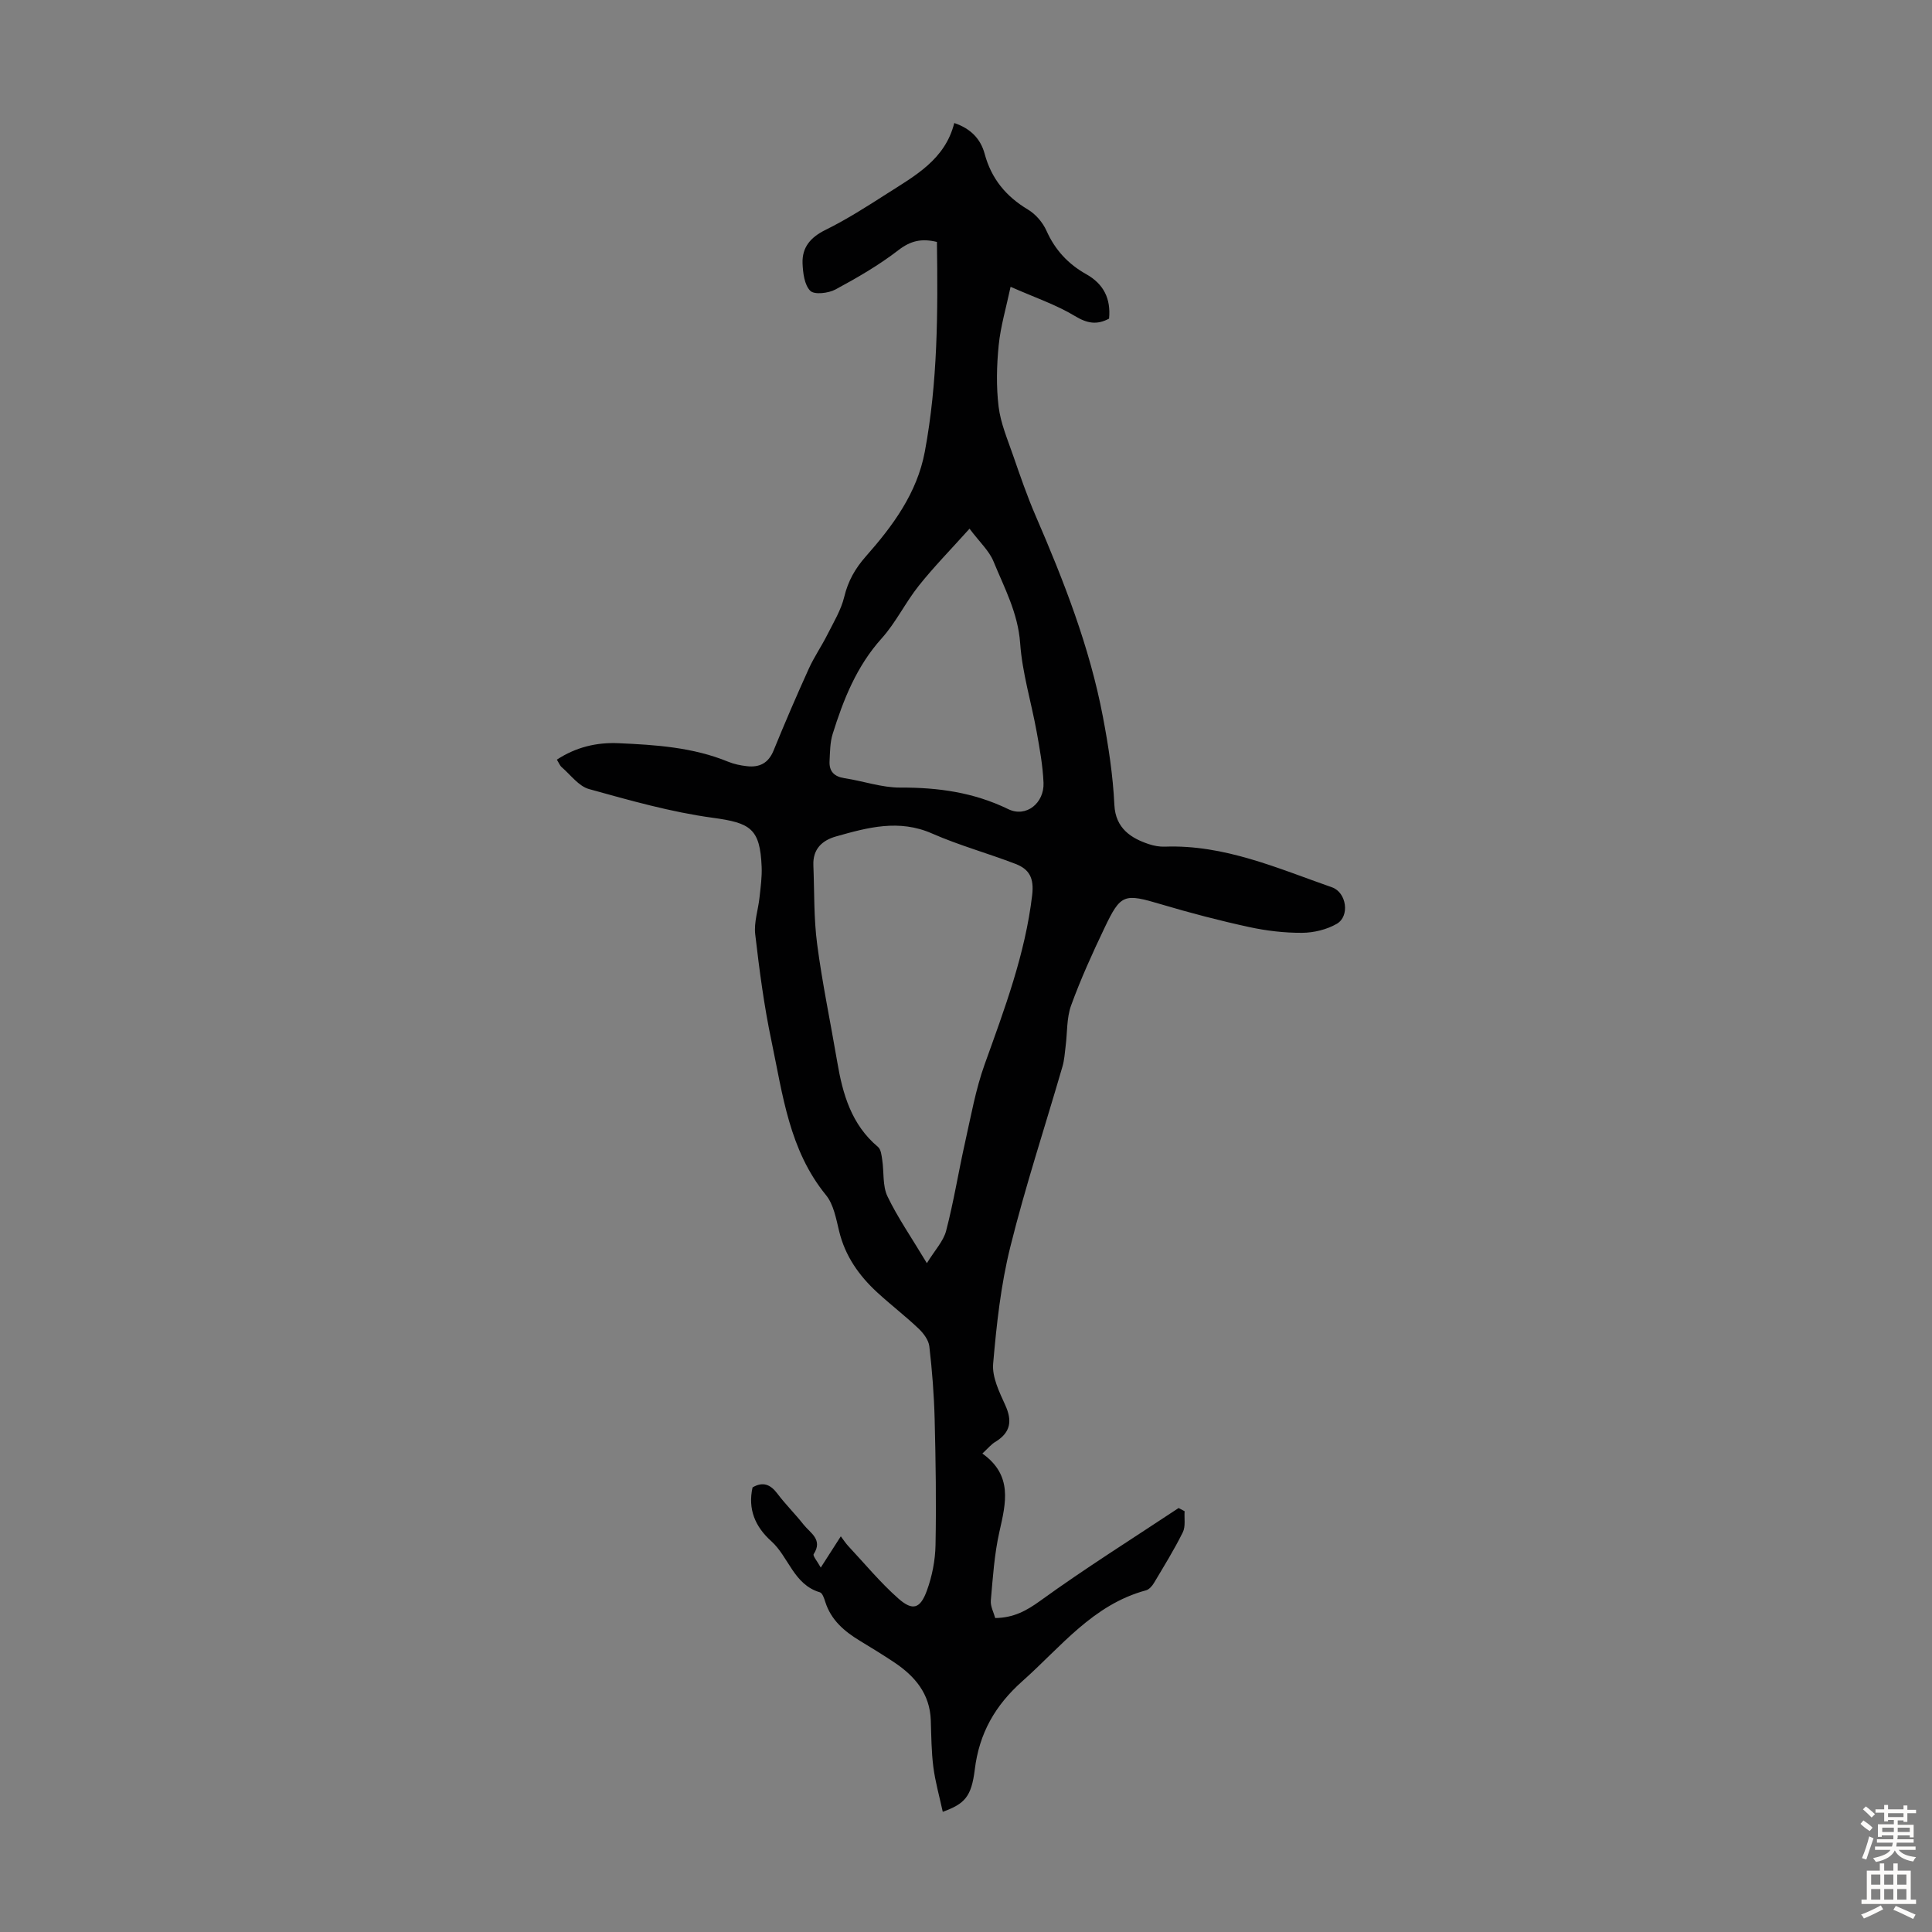<svg enable-background="new 0 0 400 400" viewBox="0 0 400 400" xmlns="http://www.w3.org/2000/svg"><rect x="0" y="0" width="400" height="400" fill="#808080" stroke="none"/><path d="m203.39 300.94c6.33 4.51 4.87 10.22 3.53 16.18-1.05 4.64-1.36 9.47-1.78 14.23-.11 1.21.6 2.5.91 3.65 3.84-.06 6.47-1.51 9.35-3.59 9.3-6.73 19.05-12.84 28.62-19.19.41.22.83.44 1.24.66-.1 1.47.23 3.15-.37 4.36-1.78 3.6-3.91 7.03-5.97 10.49-.37.63-1 1.35-1.65 1.53-10.99 2.96-17.62 11.72-25.59 18.8-5.66 5.03-8.94 10.79-9.86 18.29-.7 5.67-2.08 7.1-6.63 8.77-.68-3.15-1.55-6.18-1.95-9.27-.41-3.2-.42-6.46-.53-9.7-.19-5.47-3.28-9.11-7.56-11.97-2.32-1.55-4.71-3.01-7.1-4.46-3.22-1.95-5.98-4.28-7.18-8.05-.23-.73-.59-1.84-1.12-2-5.44-1.6-6.45-7.34-10.08-10.6-3.32-2.98-4.87-6.62-3.86-11.12 2.14-1.25 3.7-.63 5.14 1.29 1.68 2.23 3.69 4.21 5.42 6.41 1.37 1.74 4.06 3.09 2.09 6.12-.22.34.75 1.47 1.47 2.78 1.59-2.48 2.78-4.33 4.15-6.47.58.76 1.01 1.45 1.56 2.03 3.42 3.66 6.63 7.56 10.37 10.86 2.95 2.6 4.52 2.11 5.89-1.65 1.09-2.98 1.73-6.27 1.79-9.44.17-8.69.04-17.39-.18-26.08-.13-5.02-.52-10.05-1.1-15.04-.15-1.32-1.22-2.74-2.25-3.71-2.75-2.61-5.78-4.93-8.57-7.5-3.76-3.47-6.61-7.51-7.85-12.62-.63-2.59-1.14-5.55-2.73-7.5-7.62-9.33-8.95-20.79-11.28-31.87-1.54-7.29-2.51-14.72-3.37-22.13-.29-2.47.62-5.08.89-7.63.23-2.11.53-4.23.44-6.34-.32-7.96-2.35-9.09-10.14-10.15-8.65-1.18-17.15-3.6-25.59-5.94-2.14-.59-3.81-2.93-5.65-4.52-.4-.34-.6-.91-1.02-1.57 3.95-2.59 8.23-3.61 12.74-3.41 7.71.34 15.42.84 22.71 3.83 1.22.5 2.57.78 3.89.93 2.6.3 4.46-.61 5.53-3.24 2.32-5.69 4.75-11.34 7.29-16.94 1.1-2.43 2.64-4.65 3.84-7.04 1.29-2.56 2.84-5.1 3.5-7.83.79-3.29 2.27-5.89 4.48-8.39 5.59-6.33 10.59-13.09 12.2-21.66 2.69-14.37 2.72-28.88 2.51-43.44-3.19-.77-5.45-.24-7.96 1.69-4.04 3.12-8.53 5.72-13.04 8.15-1.46.79-4.38 1.13-5.22.28-1.23-1.24-1.52-3.72-1.6-5.7-.12-3.3 1.65-5.38 4.73-6.9 4.4-2.17 8.57-4.84 12.71-7.49 5.81-3.72 12.07-7.06 13.97-14.65 3.43 1.15 5.47 3.32 6.29 6.37 1.39 5.16 4.41 8.82 8.97 11.55 1.61.96 3.08 2.69 3.84 4.4 1.77 3.97 4.5 6.89 8.21 8.97 3.64 2.04 5.13 5.09 4.74 9.21-2.54 1.35-4.54.99-7.07-.54-3.87-2.34-8.27-3.82-13.32-6.05-.93 4.39-2.07 8.2-2.46 12.08-.42 4.21-.53 8.54-.02 12.73.42 3.44 1.85 6.77 3 10.1 1.46 4.21 2.91 8.44 4.68 12.53 5.82 13.46 11.16 27.09 13.91 41.56 1.15 6.03 2.09 12.16 2.38 18.28.24 4.91 3.56 6.92 7.14 8.11 1.05.35 2.21.56 3.3.52 12.34-.45 23.36 4.48 34.62 8.42 3 1.05 3.74 5.97.98 7.56-2.08 1.2-4.76 1.84-7.17 1.86-3.67.02-7.4-.42-10.99-1.2-6.08-1.32-12.12-2.9-18.08-4.67-7.81-2.32-8.46-2.25-11.87 4.91-2.5 5.24-4.91 10.55-6.89 16-.94 2.59-.77 5.59-1.13 8.4-.18 1.42-.26 2.89-.66 4.25-3.61 12.45-7.68 24.78-10.8 37.35-1.96 7.87-2.85 16.06-3.55 24.17-.24 2.78 1.28 5.86 2.51 8.58 1.48 3.26 1.11 5.63-1.98 7.56-.84.46-1.49 1.27-2.76 2.46zm-11.49-39.41c1.65-2.7 3.43-4.55 3.99-6.72 1.57-6.02 2.55-12.19 3.91-18.26 1.22-5.43 2.19-10.97 4.06-16.18 4.11-11.46 8.39-22.79 9.84-35.04.42-3.58-.62-5.38-3.45-6.47-5.72-2.2-11.67-3.83-17.27-6.29-6.86-3.02-13.32-1.25-19.87.6-2.95.83-4.85 2.66-4.71 5.99.22 5.44.07 10.93.78 16.3 1.07 8.17 2.78 16.26 4.16 24.39 1.13 6.68 2.93 12.99 8.44 17.61.62.52.74 1.77.88 2.71.38 2.52.04 5.34 1.08 7.52 2.1 4.38 4.93 8.45 8.16 13.84zm8.83-152.07c-3.88 4.32-7.38 7.89-10.49 11.79-2.78 3.48-4.75 7.64-7.71 10.93-5.18 5.76-7.9 12.63-10.14 19.79-.55 1.77-.54 3.73-.64 5.62-.11 2.11.95 3.2 3.11 3.53 3.86.58 7.7 1.96 11.54 1.94 7.81-.03 15.18.98 22.34 4.46 3.72 1.81 7.48-1.26 7.31-5.45-.15-3.54-.79-7.07-1.42-10.56-1.11-6.13-2.99-12.19-3.42-18.36-.45-6.26-3.29-11.48-5.54-16.97-.91-2.18-2.84-3.93-4.94-6.72z" fill="#010102"/><g fill="#fcfbfa"><path d="m385.2 377.6.6-.7c.6.4 1.3.9 1.9 1.5l-.6.7c-.8-.5-1.4-1-1.9-1.5zm.3 7.1c.6-1.4 1.1-2.9 1.5-4.5.3.1.6.3.9.4-.5 1.4-1 2.9-1.5 4.4zm.2-10.1.6-.6c.7.5 1.3 1.1 1.9 1.6l-.7.7c-.6-.6-1.2-1.2-1.8-1.7zm8.4-.8h.8v.9h1.8v.7h-1.8v1.8h-.8v-.3h-1.2v.9h3.3v2.6h-.8v-.4h-2.5c0 .3 0 .6-.1.8h3.4v.7h-3.5c0 .3-.1.6-.1.8h4v.7h-3.5c.7.9 1.9 1.3 3.6 1.5-.2.2-.4.5-.6.9-1.9-.3-3.2-1.1-3.8-2.3-.5 1.1-1.8 2-3.9 2.4-.2-.3-.4-.5-.6-.8 1.9-.4 3.1-.9 3.6-1.7h-3.2v-.7h3.5c.1-.2.1-.5.2-.8h-3.3v-.7h3.4c0-.2 0-.5 0-.8h-2.4v.3h-.8v-2.6h3.3v-.9h-1.2v.3h-.8v-1.8h-1.8v-.7h1.8v-.9h.8v.9h3.2zm-4.4 5.5h2.4c0-.3 0-.6 0-.9h-2.4zm1.2-3.1h3.2v-.8h-3.2zm4.4 2.2h-2.4v.9h2.5v-.9z"/><path d="m389.2 385.8h.9v1.5h1.9v-1.5h.9v1.5h2.7v6h1.1v.9h-11.3v-.9h1.1v-6h2.7zm.2 8.7.5.8c-1.2.6-2.5 1.3-4 1.9-.2-.3-.3-.6-.6-.8 1.6-.6 3-1.3 4.1-1.9zm-2-4.3h1.9v-2.1h-1.9zm0 3.1h1.9v-2.2h-1.9zm2.7-3.1h1.9v-2.1h-1.9zm0 3.1h1.9v-2.2h-1.9zm2.4 1.3c1.4.6 2.7 1.2 4.1 1.8l-.5.9c-1.5-.7-2.8-1.4-4.1-1.9zm2.2-6.5h-1.9v2.1h1.9zm-1.9 5.2h1.9v-2.2h-1.9z"/></g></svg>